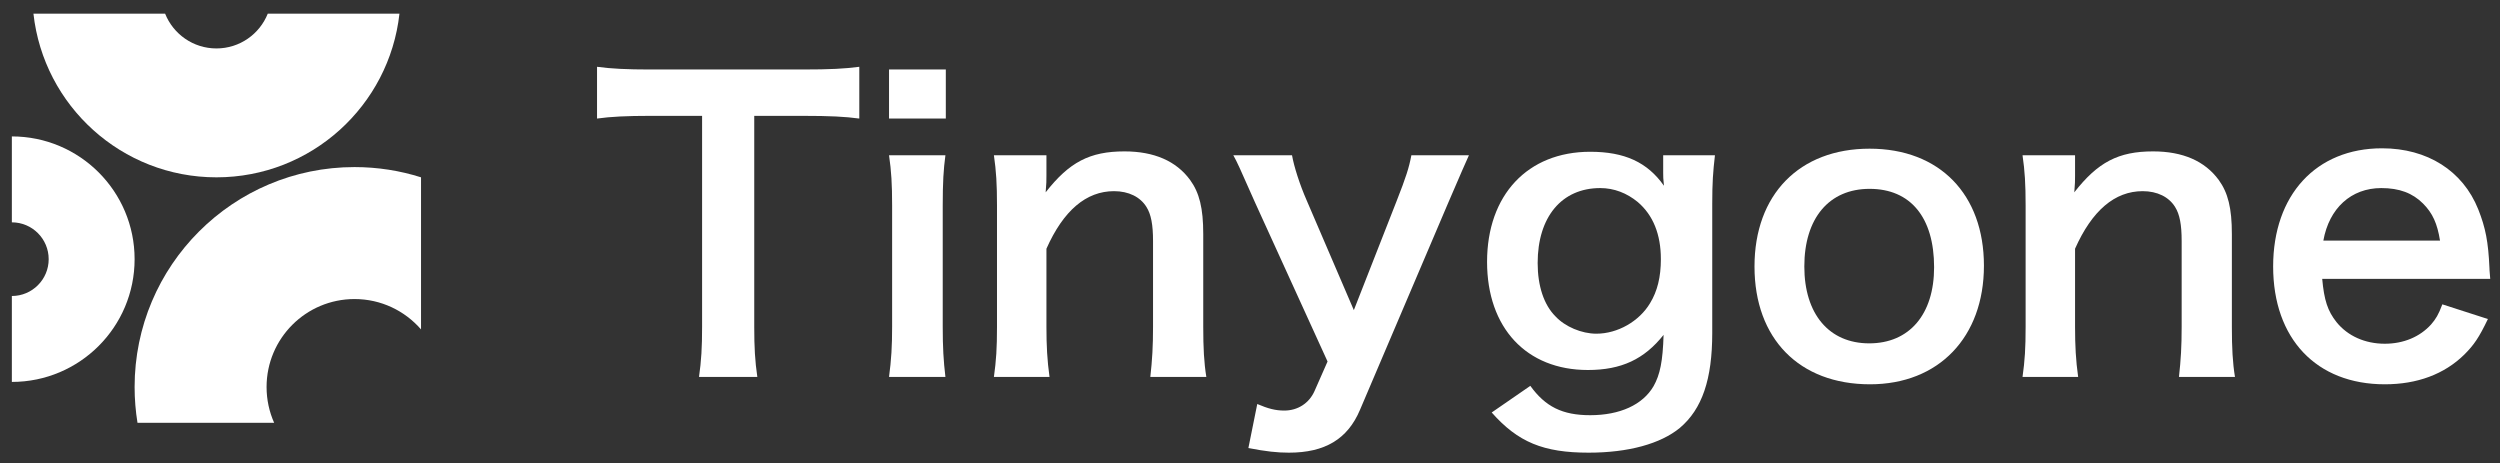 <svg xmlns="http://www.w3.org/2000/svg" width="178" height="33" viewBox="0 0 178 33" fill="none"><rect x="0" y="0" width="178" height="33" fill="#333333" stroke="none"/><path d="M0.844 27.193C5.671 27.193 9.584 23.28 9.584 18.453C9.584 13.626 5.671 9.713 0.844 9.713V15.831C2.292 15.831 3.466 17.005 3.466 18.453C3.466 19.901 2.292 21.075 0.844 21.075V27.193Z" fill="white"></path><path d="M29.977 12.625C28.484 12.152 26.893 11.896 25.243 11.896C16.595 11.896 9.584 18.907 9.584 27.555C9.584 28.424 9.655 29.275 9.79 30.105H19.52C19.173 29.326 18.98 28.463 18.98 27.555C18.98 24.096 21.784 21.292 25.243 21.292C27.134 21.292 28.829 22.13 29.977 23.454V12.625Z" fill="white"></path><path d="M2.381 0.973C3.105 7.528 8.663 12.626 15.411 12.626C22.159 12.626 27.716 7.528 28.441 0.973H19.065C18.486 2.424 17.068 3.449 15.411 3.449C13.753 3.449 12.335 2.424 11.756 0.973H2.381Z" fill="white"></path><path d="M53.702 8.249H57.139C59.12 8.249 60.165 8.304 61.182 8.441V4.756C60.137 4.893 59.12 4.948 57.139 4.948H46.249C44.681 4.948 43.499 4.893 42.509 4.756V8.441C43.471 8.304 44.654 8.249 46.276 8.249H49.989V23.264C49.989 24.749 49.934 25.684 49.769 26.839H53.922C53.757 25.712 53.702 24.749 53.702 23.264V8.249Z" fill="white"></path><path d="M63.299 4.948V8.441H67.342V4.948H63.299ZM63.299 11.054C63.464 12.181 63.519 13.116 63.519 14.629V23.264C63.519 24.639 63.464 25.602 63.299 26.839H67.314C67.177 25.684 67.122 24.749 67.122 23.237V14.656C67.122 12.979 67.177 12.071 67.314 11.054H63.299Z" fill="white"></path><path d="M74.726 26.839C74.561 25.657 74.506 24.612 74.506 23.264V17.709C75.716 14.986 77.338 13.611 79.318 13.611C80.364 13.611 81.189 14.024 81.629 14.739C81.959 15.261 82.096 16.004 82.096 17.159V23.264C82.096 24.667 82.041 25.602 81.903 26.839H85.891C85.726 25.822 85.671 24.777 85.671 23.264V16.664C85.671 14.821 85.396 13.721 84.736 12.814C83.746 11.466 82.178 10.779 80.061 10.779C77.586 10.779 76.128 11.549 74.451 13.694C74.506 13.006 74.506 12.924 74.506 12.511V11.054H70.766C70.93 12.181 70.986 13.116 70.986 14.629V23.264C70.986 24.804 70.93 25.657 70.766 26.839H74.726Z" fill="white"></path><path d="M94.522 25.739L93.588 27.857C93.203 28.709 92.405 29.232 91.442 29.232C90.81 29.232 90.287 29.095 89.517 28.765L88.885 31.9C90.15 32.147 90.947 32.23 91.772 32.23C94.33 32.23 95.953 31.267 96.833 29.177L103.103 14.464C103.928 12.539 104.423 11.411 104.588 11.054H100.49C100.325 11.934 100.105 12.621 99.445 14.299L96.393 22.082L93.037 14.271C92.542 13.144 92.13 11.851 91.992 11.054H87.812C88.142 11.659 88.17 11.741 89.38 14.464L94.522 25.739Z" fill="white"></path><path d="M106.209 29.369C108.079 31.487 109.894 32.23 113.111 32.23C115.944 32.23 118.227 31.597 119.602 30.47C121.197 29.122 121.912 27.004 121.912 23.704V14.491C121.912 13.006 121.967 12.236 122.104 11.054H118.419V12.319C118.419 12.621 118.419 12.676 118.474 13.226C117.292 11.549 115.669 10.806 113.221 10.806C108.766 10.806 105.879 13.886 105.879 18.644C105.879 23.347 108.684 26.344 113.056 26.344C115.449 26.344 117.072 25.574 118.447 23.842C118.392 25.712 118.199 26.674 117.732 27.499C116.962 28.82 115.339 29.562 113.221 29.562C111.241 29.562 110.031 28.957 108.959 27.472L106.209 29.369ZM109.481 18.727C109.481 15.454 111.186 13.391 113.937 13.391C114.927 13.391 115.834 13.749 116.604 14.381C117.704 15.316 118.254 16.691 118.254 18.451C118.254 19.717 118.007 20.734 117.484 21.587C116.714 22.879 115.174 23.759 113.661 23.759C112.616 23.759 111.434 23.264 110.746 22.522C109.921 21.697 109.481 20.349 109.481 18.727Z" fill="white"></path><path d="M133.143 27.362C138.038 27.362 141.256 24.007 141.256 18.919C141.256 13.831 138.093 10.586 133.115 10.586C128.11 10.586 124.92 13.859 124.92 18.974C124.92 24.117 128.11 27.362 133.143 27.362ZM133.115 13.446C136.031 13.446 137.708 15.481 137.708 19.029C137.708 22.384 135.948 24.447 133.088 24.447C130.228 24.447 128.468 22.357 128.468 18.974C128.468 15.536 130.228 13.446 133.115 13.446Z" fill="white"></path><path d="M147.964 26.839C147.799 25.657 147.744 24.612 147.744 23.264V17.709C148.954 14.986 150.577 13.611 152.557 13.611C153.602 13.611 154.427 14.024 154.867 14.739C155.197 15.261 155.334 16.004 155.334 17.159V23.264C155.334 24.667 155.279 25.602 155.142 26.839H159.13C158.964 25.822 158.909 24.777 158.909 23.264V16.664C158.909 14.821 158.634 13.721 157.974 12.814C156.984 11.466 155.417 10.779 153.299 10.779C150.824 10.779 149.367 11.549 147.689 13.694C147.744 13.006 147.744 12.924 147.744 12.511V11.054H144.004C144.169 12.181 144.224 13.116 144.224 14.629V23.264C144.224 24.804 144.169 25.657 144.004 26.839H147.964Z" fill="white"></path><path d="M177.304 19.854C177.249 19.221 177.249 19.139 177.249 19.084C177.166 17.214 176.974 16.224 176.451 14.904C175.351 12.154 172.821 10.559 169.603 10.559C164.901 10.559 161.848 13.886 161.848 18.974C161.848 24.117 164.928 27.362 169.796 27.362C172.106 27.362 174.031 26.647 175.461 25.244C176.149 24.557 176.506 24.034 177.139 22.714L173.894 21.669C173.619 22.412 173.426 22.714 173.096 23.099C172.299 23.979 171.143 24.474 169.796 24.474C168.393 24.474 167.156 23.924 166.358 22.934C165.726 22.137 165.478 21.367 165.341 19.854H177.304ZM165.423 17.131C165.836 14.821 167.403 13.391 169.548 13.391C170.841 13.391 171.776 13.749 172.519 14.491C173.206 15.179 173.536 15.921 173.729 17.131H165.423Z" fill="white"></path></svg>